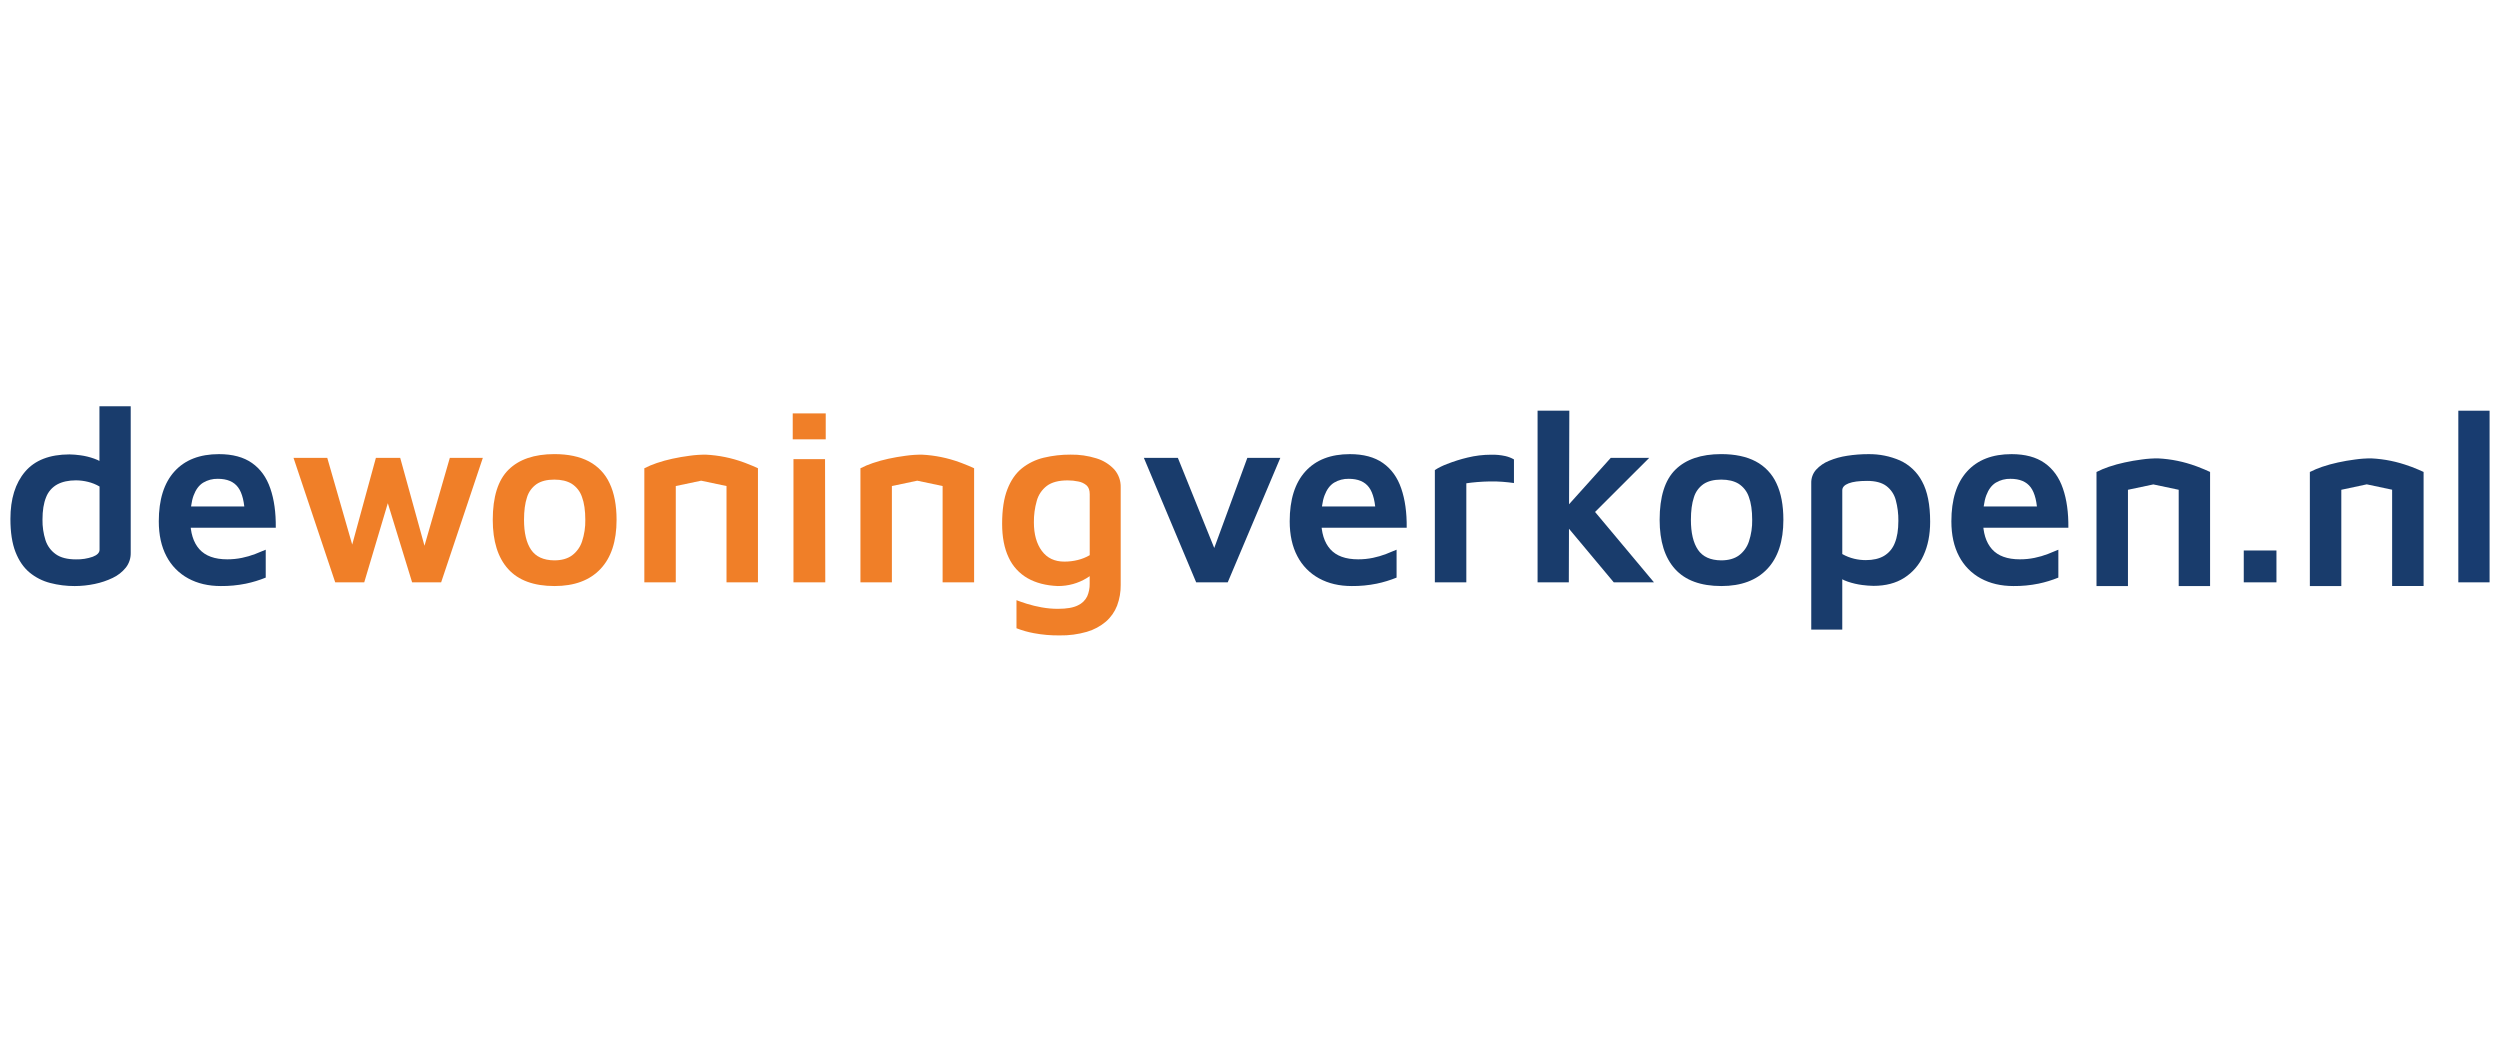 <?xml version="1.0" encoding="UTF-8"?>
<svg width="240px" height="100px" viewBox="0 0 240 100" version="1.1" xmlns="http://www.w3.org/2000/svg" xmlns:xlink="http://www.w3.org/1999/xlink">
    <title>Artboard</title>
    <defs>
        <filter color-interpolation-filters="auto" id="filter-1">
            <feColorMatrix in="SourceGraphic" type="matrix" values="0 0 0 0 0 0 0 0 0 0 0 0 0 0 0 0 0 0 1 0"></feColorMatrix>
        </filter>
    </defs>
    <g id="Artboard" stroke="none" stroke-width="1" fill="none" fill-rule="evenodd">
        <g filter="url(#filter-1)" id="dewoningverkopen.nl-logo-2">
            <g transform="translate(1, 39)" id="dewoningverkopen.nl-logo" fill-rule="nonzero">
                <path d="M6.17,17.261 C5.374,17.264 4.581,17.165 3.811,16.964 C3.086,16.777 2.411,16.434 1.834,15.957 C1.263,15.482 0.815,14.827 0.488,13.994 C0.162,13.161 -0.001,12.1 3.18589741e-06,10.812 C3.18589741e-06,8.896 0.469,7.387 1.406,6.284 C2.343,5.181 3.764,4.627 5.669,4.623 C6.02,4.63 6.37,4.658 6.717,4.707 C7.166,4.767 7.607,4.874 8.034,5.027 C8.469,5.175 8.871,5.408 9.214,5.714 L8.546,6.686 L8.546,0 L11.549,0 L11.549,14.083 C11.559,14.593 11.392,15.092 11.077,15.494 C10.739,15.912 10.309,16.249 9.821,16.478 C9.272,16.742 8.692,16.937 8.095,17.059 C7.462,17.193 6.817,17.26 6.17,17.261 L6.17,17.261 Z M6.295,14.7 C6.842,14.714 7.386,14.629 7.902,14.45 C8.339,14.284 8.557,14.058 8.557,13.774 L8.557,7.706 C8.209,7.501 7.831,7.349 7.438,7.255 C7.064,7.163 6.68,7.116 6.295,7.113 C5.58,7.113 4.98,7.244 4.496,7.504 C4.003,7.775 3.623,8.212 3.424,8.736 C3.193,9.299 3.078,10.014 3.079,10.883 C3.068,11.55 3.164,12.215 3.365,12.851 C3.538,13.396 3.885,13.871 4.353,14.202 C4.817,14.534 5.462,14.7 6.289,14.7 L6.295,14.7 Z" id="Shape" fill="#193C6C"></path>
                <path d="M20.199,17.26 C19.007,17.26 17.963,17.016 17.067,16.526 C16.174,16.041 15.448,15.301 14.982,14.402 C14.49,13.476 14.244,12.358 14.244,11.047 C14.244,8.96 14.746,7.363 15.75,6.256 C16.754,5.149 18.179,4.596 20.025,4.597 C21.327,4.597 22.383,4.881 23.194,5.45 C24.005,6.019 24.59,6.833 24.951,7.893 C25.317,8.951 25.491,10.208 25.475,11.663 L16.193,11.663 L15.982,9.621 L23.081,9.621 L22.51,10.474 C22.477,9.225 22.259,8.328 21.854,7.783 C21.45,7.238 20.803,6.966 19.912,6.966 C19.419,6.954 18.932,7.081 18.508,7.333 C18.11,7.578 17.804,7.985 17.59,8.554 C17.376,9.123 17.269,9.906 17.269,10.902 C17.269,12.134 17.559,13.074 18.139,13.723 C18.719,14.372 19.612,14.696 20.817,14.695 C21.294,14.697 21.769,14.649 22.235,14.553 C22.665,14.465 23.087,14.342 23.497,14.185 C23.887,14.036 24.224,13.897 24.51,13.771 L24.51,16.45 C23.894,16.7 23.257,16.895 22.605,17.031 C21.813,17.191 21.007,17.268 20.199,17.26 L20.199,17.26 Z" id="Path" fill="#193C6C"></path>
                <polygon id="Path" fill="#F07F28" points="31.18 16.904 27.178 4.955 30.417 4.955 33.275 14.89 32.346 14.985 35.086 4.955 37.42 4.955 40.112 14.702 39.373 14.702 42.183 4.955 45.352 4.955 41.35 16.904 38.563 16.904 35.944 8.372 36.467 8.514 33.966 16.907"></polygon>
                <path d="M52.236,17.26 C50.25,17.26 48.765,16.715 47.781,15.625 C46.797,14.534 46.305,12.962 46.305,10.907 C46.305,8.694 46.809,7.089 47.817,6.094 C48.826,5.098 50.29,4.599 52.211,4.594 C53.544,4.594 54.651,4.828 55.533,5.294 C56.412,5.757 57.111,6.497 57.523,7.397 C57.967,8.33 58.19,9.5 58.191,10.907 C58.191,12.961 57.674,14.534 56.642,15.625 C55.609,16.716 54.14,17.261 52.236,17.26 Z M52.212,14.795 C52.91,14.795 53.477,14.637 53.914,14.32 C54.368,13.98 54.706,13.508 54.879,12.97 C55.098,12.304 55.203,11.607 55.189,10.907 C55.189,10.006 55.082,9.27 54.867,8.701 C54.693,8.185 54.35,7.742 53.891,7.444 C53.453,7.176 52.893,7.042 52.212,7.042 C51.513,7.042 50.949,7.184 50.52,7.468 C50.074,7.777 49.746,8.228 49.591,8.746 C49.402,9.315 49.307,10.035 49.306,10.904 C49.306,12.154 49.532,13.112 49.985,13.778 C50.438,14.445 51.18,14.784 52.212,14.795 Z" id="Shape" fill="#F07F28"></path>
                <path d="M75.102,3.177 L75.102,0.687 L78.27,0.687 L78.27,3.177 L75.102,3.177 Z M75.173,16.904 L75.173,5.074 L78.204,5.074 L78.227,16.904 L75.173,16.904 Z" id="Shape" fill="#F07F28"></path>
                <path d="M100.54,17.26 C99.413,17.213 98.45,16.963 97.653,16.511 C96.851,16.053 96.214,15.356 95.831,14.519 C95.413,13.642 95.204,12.563 95.204,11.283 C95.204,9.94 95.371,8.838 95.706,7.976 C96.041,7.113 96.505,6.442 97.099,5.96 C97.714,5.47 98.43,5.122 99.196,4.94 C100.042,4.738 100.91,4.638 101.78,4.644 C102.615,4.631 103.447,4.75 104.244,4.998 C104.899,5.193 105.49,5.557 105.959,6.053 C106.385,6.534 106.609,7.16 106.587,7.802 L106.587,17.143 C106.596,17.825 106.479,18.503 106.241,19.142 C106.013,19.731 105.646,20.255 105.169,20.672 C104.635,21.125 104.01,21.46 103.335,21.655 C102.488,21.899 101.609,22.015 100.727,21.999 C99.896,22.01 99.067,21.938 98.25,21.785 C97.68,21.681 97.122,21.522 96.582,21.311 L96.582,18.617 C96.821,18.712 97.151,18.826 97.571,18.961 C98.036,19.106 98.509,19.22 98.988,19.305 C99.507,19.399 100.033,19.447 100.56,19.447 C101.403,19.447 102.042,19.336 102.478,19.115 C102.868,18.939 103.184,18.633 103.371,18.25 C103.534,17.872 103.616,17.464 103.609,17.052 L103.609,15.178 L104.299,15.7 C104.011,16.015 103.679,16.286 103.312,16.506 C102.91,16.748 102.477,16.936 102.025,17.063 C101.542,17.198 101.042,17.264 100.54,17.26 Z M101.184,14.914 C101.617,14.915 102.049,14.863 102.469,14.759 C102.871,14.661 103.256,14.506 103.613,14.297 L103.613,8.44 C103.613,8.065 103.514,7.781 103.315,7.599 C103.092,7.407 102.82,7.277 102.53,7.225 C102.189,7.152 101.841,7.116 101.493,7.118 C100.636,7.118 99.973,7.292 99.504,7.639 C99.027,8.001 98.683,8.51 98.528,9.086 C98.337,9.757 98.245,10.452 98.254,11.149 C98.254,12.286 98.508,13.199 99.016,13.887 C99.524,14.575 100.247,14.917 101.184,14.914 L101.184,14.914 Z" id="Shape" fill="#F07F28"></path>
                <polygon id="Path" fill="#193C6C" points="113.832 16.904 108.811 4.955 112.075 4.955 115.932 14.51 115.218 14.558 118.744 4.955 121.911 4.955 116.862 16.904"></polygon>
                <path d="M128.766,17.26 C127.574,17.26 126.53,17.016 125.634,16.526 C124.742,16.041 124.016,15.301 123.55,14.402 C123.057,13.476 122.811,12.358 122.811,11.047 C122.811,8.96 123.313,7.363 124.317,6.256 C125.322,5.149 126.747,4.596 128.593,4.597 C129.894,4.597 130.95,4.881 131.761,5.45 C132.572,6.019 133.158,6.833 133.519,7.893 C133.884,8.951 134.059,10.208 134.043,11.663 L124.754,11.663 L124.551,9.621 L131.648,9.621 L131.077,10.474 C131.044,9.225 130.826,8.328 130.422,7.783 C130.018,7.238 129.37,6.966 128.48,6.966 C127.986,6.954 127.499,7.081 127.075,7.333 C126.679,7.578 126.373,7.985 126.158,8.554 C125.943,9.123 125.835,9.906 125.836,10.902 C125.836,12.134 126.126,13.074 126.706,13.723 C127.286,14.372 128.179,14.696 129.386,14.695 C129.862,14.697 130.337,14.649 130.803,14.553 C131.231,14.464 131.651,14.341 132.059,14.185 C132.448,14.036 132.785,13.897 133.072,13.771 L133.072,16.45 C132.455,16.7 131.818,16.895 131.166,17.031 C130.376,17.191 129.572,17.268 128.766,17.26 Z" id="Path" fill="#193C6C"></path>
                <path d="M136.746,16.904 L136.746,6.123 C137.117,5.888 137.512,5.694 137.925,5.541 C138.564,5.289 139.22,5.083 139.889,4.924 C140.629,4.744 141.387,4.652 142.149,4.652 C142.609,4.64 143.069,4.684 143.518,4.783 C143.806,4.849 144.084,4.957 144.34,5.103 L144.34,7.372 C144.023,7.325 143.661,7.286 143.257,7.253 C142.853,7.221 142.438,7.211 142.018,7.218 C141.597,7.226 141.192,7.246 140.803,7.278 C140.414,7.311 140.069,7.348 139.767,7.396 L139.767,16.903 L136.746,16.904 Z" id="Path" fill="#193C6C"></path>
                <path d="M149.607,16.904 L146.607,16.904 L146.607,0.427 L149.655,0.427 L149.607,16.904 Z M148.965,10.147 L153.633,4.955 L157.325,4.955 L150.536,11.736 L148.965,10.147 Z M151.135,8.963 L157.78,16.904 L153.922,16.904 L148.989,11.002 L151.135,8.963 Z" id="Shape" fill="#193C6C"></path>
                <path d="M164.256,17.26 C162.271,17.26 160.786,16.715 159.801,15.625 C158.817,14.534 158.325,12.962 158.325,10.907 C158.325,8.694 158.827,7.089 159.832,6.094 C160.836,5.098 162.3,4.599 164.225,4.594 C165.56,4.594 166.667,4.828 167.548,5.294 C168.425,5.756 169.124,6.494 169.537,7.392 C169.982,8.325 170.204,9.495 170.204,10.902 C170.204,12.956 169.688,14.529 168.655,15.62 C167.622,16.711 166.156,17.258 164.256,17.26 Z M164.233,14.795 C164.93,14.795 165.498,14.637 165.936,14.32 C166.39,13.981 166.727,13.509 166.9,12.97 C167.119,12.304 167.224,11.607 167.21,10.907 C167.21,10.006 167.103,9.27 166.889,8.701 C166.715,8.185 166.371,7.742 165.912,7.444 C165.475,7.176 164.915,7.042 164.233,7.042 C163.534,7.042 162.97,7.184 162.542,7.468 C162.095,7.778 161.767,8.229 161.613,8.749 C161.422,9.318 161.327,10.037 161.327,10.907 C161.327,12.156 161.553,13.114 162.006,13.781 C162.458,14.447 163.201,14.785 164.233,14.795 L164.233,14.795 Z" id="Shape" fill="#193C6C"></path>
                <path d="M178.858,17.243 C178.495,17.236 178.134,17.209 177.774,17.161 C177.305,17.1 176.842,16.993 176.394,16.841 C175.949,16.696 175.54,16.462 175.191,16.152 L175.858,15.18 L175.858,21.44 L172.88,21.44 L172.88,7.372 C172.867,6.902 173.033,6.445 173.345,6.093 C173.689,5.72 174.112,5.429 174.584,5.239 C175.144,5.005 175.732,4.842 176.333,4.753 C177.003,4.649 177.68,4.597 178.358,4.598 C179.402,4.582 180.438,4.788 181.396,5.203 C182.31,5.621 183.058,6.331 183.521,7.22 C184.036,8.161 184.294,9.452 184.294,11.093 C184.294,12.325 184.08,13.404 183.652,14.329 C183.261,15.209 182.619,15.955 181.805,16.475 C180.999,16.987 180.017,17.243 178.858,17.243 Z M178.123,14.771 C178.821,14.771 179.401,14.637 179.862,14.368 C180.336,14.084 180.701,13.649 180.898,13.135 C181.128,12.582 181.243,11.871 181.243,11.002 C181.253,10.327 181.168,9.654 180.992,9.003 C180.851,8.464 180.532,7.988 180.087,7.652 C179.65,7.327 179.035,7.165 178.241,7.166 C177.463,7.166 176.871,7.245 176.466,7.402 C176.061,7.559 175.859,7.781 175.859,8.067 L175.859,14.189 C176.217,14.392 176.602,14.544 177.002,14.64 C177.37,14.728 177.746,14.772 178.123,14.771 L178.123,14.771 Z" id="Shape" fill="#193C6C"></path>
                <path d="M192.292,17.26 C191.101,17.26 190.055,17.016 189.154,16.526 C188.262,16.041 187.536,15.301 187.07,14.402 C186.578,13.476 186.332,12.358 186.332,11.047 C186.332,8.96 186.834,7.363 187.838,6.256 C188.842,5.149 190.267,4.596 192.113,4.597 C193.416,4.597 194.472,4.881 195.282,5.45 C196.092,6.019 196.678,6.833 197.039,7.893 C197.405,8.951 197.579,10.208 197.563,11.663 L188.274,11.663 L188.075,9.621 L195.174,9.621 L194.601,10.474 C194.57,9.225 194.352,8.328 193.947,7.783 C193.542,7.238 192.895,6.966 192.005,6.966 C191.512,6.954 191.025,7.081 190.601,7.333 C190.203,7.578 189.897,7.985 189.683,8.554 C189.47,9.123 189.363,9.906 189.362,10.902 C189.362,12.134 189.651,13.074 190.231,13.723 C190.81,14.372 191.703,14.696 192.911,14.695 C193.387,14.697 193.862,14.649 194.328,14.553 C194.758,14.465 195.18,14.342 195.591,14.185 C195.98,14.036 196.317,13.897 196.602,13.771 L196.602,16.45 C195.986,16.701 195.348,16.895 194.697,17.031 C193.905,17.191 193.099,17.268 192.292,17.26 Z" id="Path" fill="#193C6C"></path>
                <polygon id="Path" fill="#193C6C" points="214.401 16.904 214.401 13.847 217.539 13.847 217.539 16.904"></polygon>
                <polygon id="Path" fill="#183C70" points="238 16.904 234.999 16.904 234.999 0.427 238 0.427"></polygon>
                <path d="M70.403,5.389 C69.235,4.959 68.007,4.709 66.763,4.647 C66.237,4.644 65.711,4.68 65.19,4.754 C64.634,4.826 64.086,4.92 63.547,5.038 C63.039,5.148 62.539,5.286 62.047,5.453 C61.638,5.59 61.24,5.757 60.856,5.953 L60.856,16.906 L63.875,16.906 L63.875,7.659 L66.31,7.146 L68.745,7.659 L68.745,16.906 L71.764,16.906 L71.764,5.951 C71.464,5.813 71.062,5.636 70.574,5.452 L70.403,5.389 Z" id="Path" fill="#F07F28"></path>
                <path d="M91.149,5.389 C89.981,4.959 88.753,4.709 87.509,4.647 C86.983,4.644 86.458,4.68 85.937,4.754 C85.382,4.826 84.834,4.92 84.293,5.038 C83.785,5.148 83.285,5.286 82.793,5.453 C82.384,5.59 81.986,5.757 81.602,5.953 L81.602,16.906 L84.622,16.906 L84.622,7.659 L87.056,7.146 L89.491,7.659 L89.491,16.906 L92.514,16.906 L92.514,5.951 C92.214,5.813 91.811,5.636 91.322,5.452 L91.149,5.389 Z" id="Path" fill="#F07F28"></path>
                <path d="M209.817,5.748 C208.648,5.318 207.421,5.067 206.176,5.005 C205.65,5.002 205.125,5.037 204.605,5.112 C204.048,5.183 203.5,5.278 202.962,5.397 C202.452,5.506 201.949,5.645 201.455,5.811 C201.046,5.949 200.648,6.116 200.264,6.311 L200.264,17.265 L203.284,17.265 L203.284,8.019 L205.719,7.504 L208.155,8.019 L208.155,17.265 L211.167,17.265 L211.167,6.306 C210.867,6.167 210.466,5.993 209.976,5.806 L209.817,5.748 Z" id="Path" fill="#193C6C"></path>
                <path d="M230.3,5.748 C229.132,5.318 227.904,5.067 226.66,5.005 C226.134,5.002 225.609,5.037 225.088,5.112 C224.532,5.183 223.984,5.278 223.444,5.397 C222.934,5.506 222.431,5.645 221.938,5.811 C221.529,5.949 221.131,6.116 220.746,6.311 L220.746,17.265 L223.766,17.265 L223.766,8.019 L226.209,7.497 L228.644,8.012 L228.644,17.258 L231.665,17.258 L231.665,6.306 C231.365,6.167 230.962,5.993 230.473,5.806 L230.3,5.748 Z" id="Path" fill="#193C6C"></path>
            </g>
        </g>
    </g>
</svg>